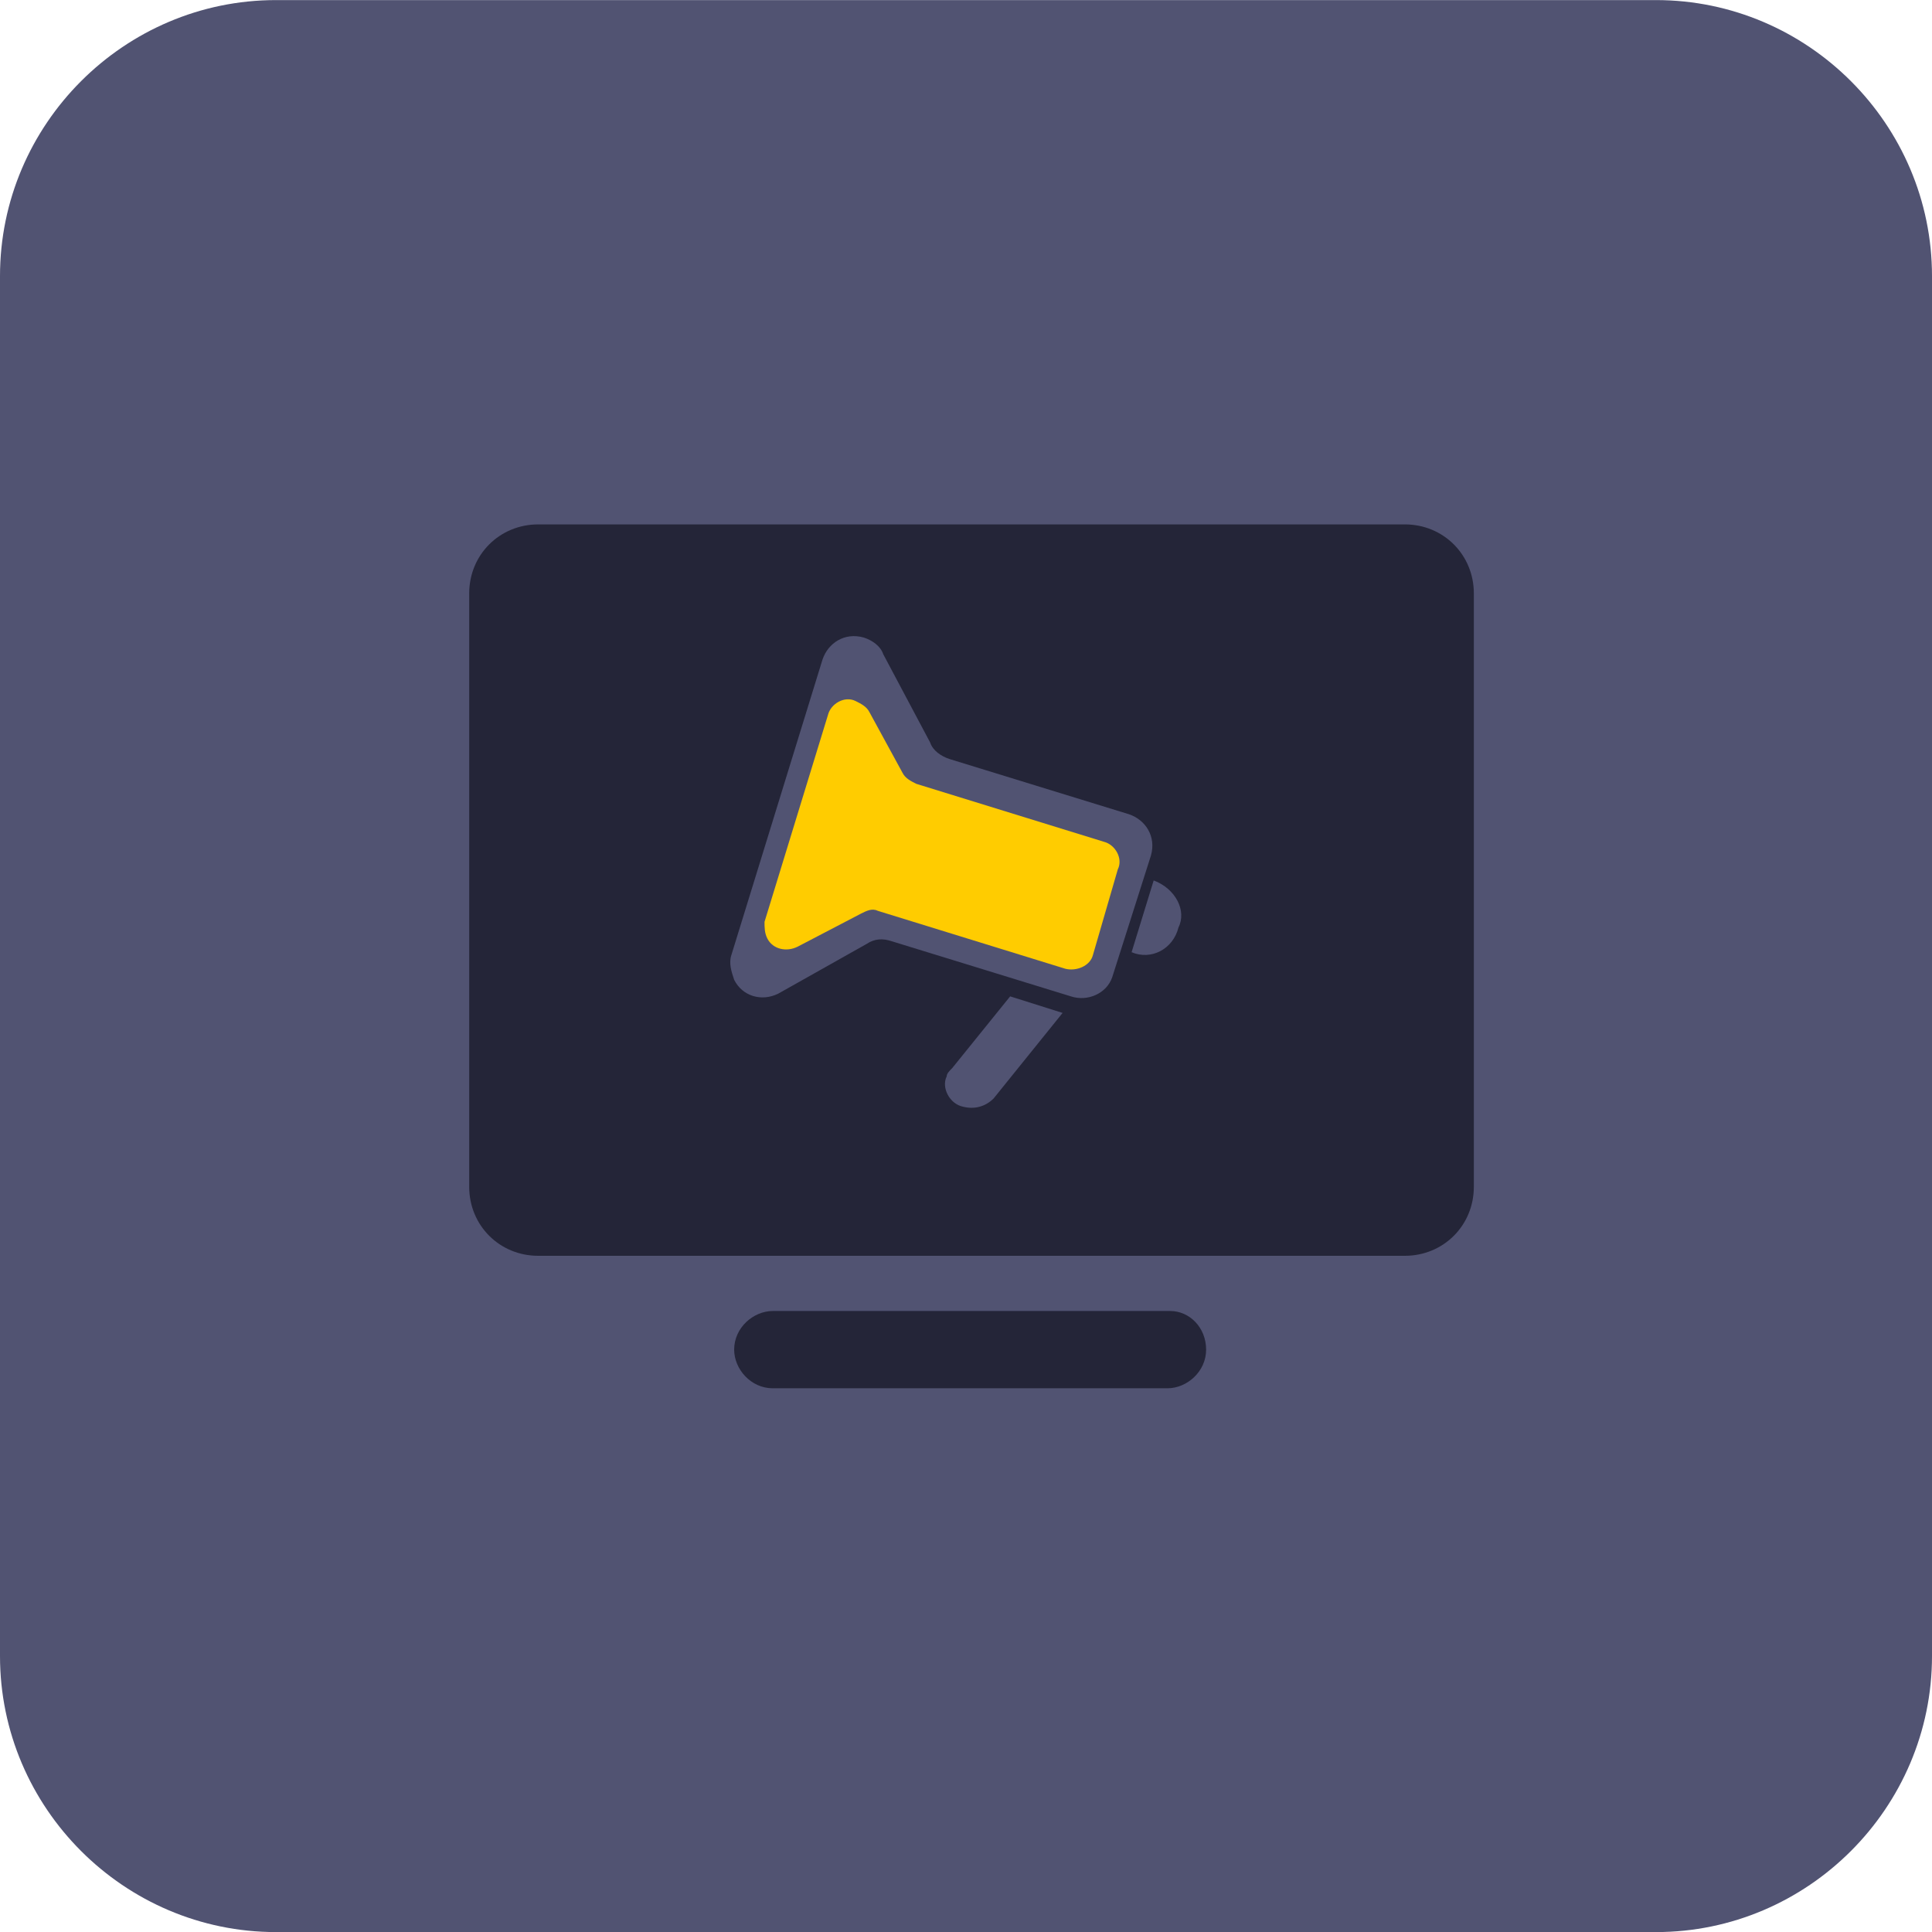 <?xml version="1.0" encoding="utf-8"?>
<!-- Generator: Adobe Illustrator 25.4.1, SVG Export Plug-In . SVG Version: 6.00 Build 0)  -->
<svg version="1.1" id="Layer_1" xmlns="http://www.w3.org/2000/svg" xmlns:xlink="http://www.w3.org/1999/xlink" x="0px" y="0px"
	 viewBox="0 0 70 70" style="enable-background:new 0 0 70 70;" xml:space="preserve">
<g id="cg_hideip_small_icon_marketers" transform="translate(906 -5097.297)">
	<path id="Rectangle_2847" style="fill:#515372;" d="M-896,5097.3h50c5.5,0,10,4.5,10,10v50c0,5.5-4.5,10-10,10h-50
		c-5.5,0-10-4.5-10-10v-50C-906,5101.8-901.5,5097.3-896,5097.3z"/>
	<g id="Group_36446" transform="translate(-889 5116.297)">
		<g id="Group_36458" transform="translate(0 0)">
			<path id="Path_71801" style="fill:#242538;" d="M25.4,28.5H11c-0.7,0-1.4,0.6-1.4,1.4c0,0.7,0.6,1.4,1.4,1.4h14.3
				c0.7,0,1.4-0.6,1.4-1.4v0C26.7,29.1,26.1,28.5,25.4,28.5C25.4,28.5,25.4,28.5,25.4,28.5z"/>
			<path id="Path_71802" style="fill:#242538;" d="M33.9,0H2.5C1.1,0,0,1.1,0,2.5c0,0,0,0,0,0V24c0,1.4,1.1,2.5,2.5,2.5h31.4
				c1.4,0,2.5-1.1,2.5-2.5V2.5C36.4,1.1,35.3,0,33.9,0C33.9,0,33.9,0,33.9,0z M19,20.8c-0.3,0.3-0.7,0.4-1.1,0.3
				c-0.5-0.1-0.8-0.7-0.6-1.1c0-0.1,0.1-0.2,0.2-0.3l2.1-2.6l1.9,0.6L19,20.8z M21.8,17.1l-6.5-2c-0.3-0.1-0.6-0.1-0.9,0.1L11.2,17
				c-0.6,0.3-1.3,0.1-1.6-0.5c-0.1-0.3-0.2-0.6-0.1-0.9l3.3-10.7c0.2-0.6,0.8-1,1.5-0.8c0.3,0.1,0.6,0.3,0.7,0.6l1.7,3.2
				c0.1,0.3,0.4,0.5,0.7,0.6l6.5,2c0.6,0.2,1,0.8,0.8,1.5l-1.4,4.4C23.1,17,22.4,17.3,21.8,17.1L21.8,17.1z M25.7,14.6L25.7,14.6
				c-0.2,0.8-1,1.2-1.7,0.9l0.8-2.6C25.6,13.2,26,14,25.7,14.6C25.8,14.6,25.8,14.6,25.7,14.6L25.7,14.6z"/>
			<path id="Path_71816" style="fill:#FFCC00;" d="M21.6,16.1L14.8,14c-0.2-0.1-0.4,0-0.6,0.1l-2.3,1.2c-0.4,0.2-0.9,0.1-1.1-0.3
				c-0.1-0.2-0.1-0.4-0.1-0.6L13,6.9c0.1-0.4,0.6-0.7,1-0.5c0.2,0.1,0.4,0.2,0.5,0.4L15.7,9c0.1,0.2,0.3,0.3,0.5,0.4l6.8,2.1
				c0.4,0.1,0.7,0.6,0.5,1l-0.9,3.1C22.5,16,22,16.2,21.6,16.1z"/>
		</g>
	</g>
</g>
</svg>
